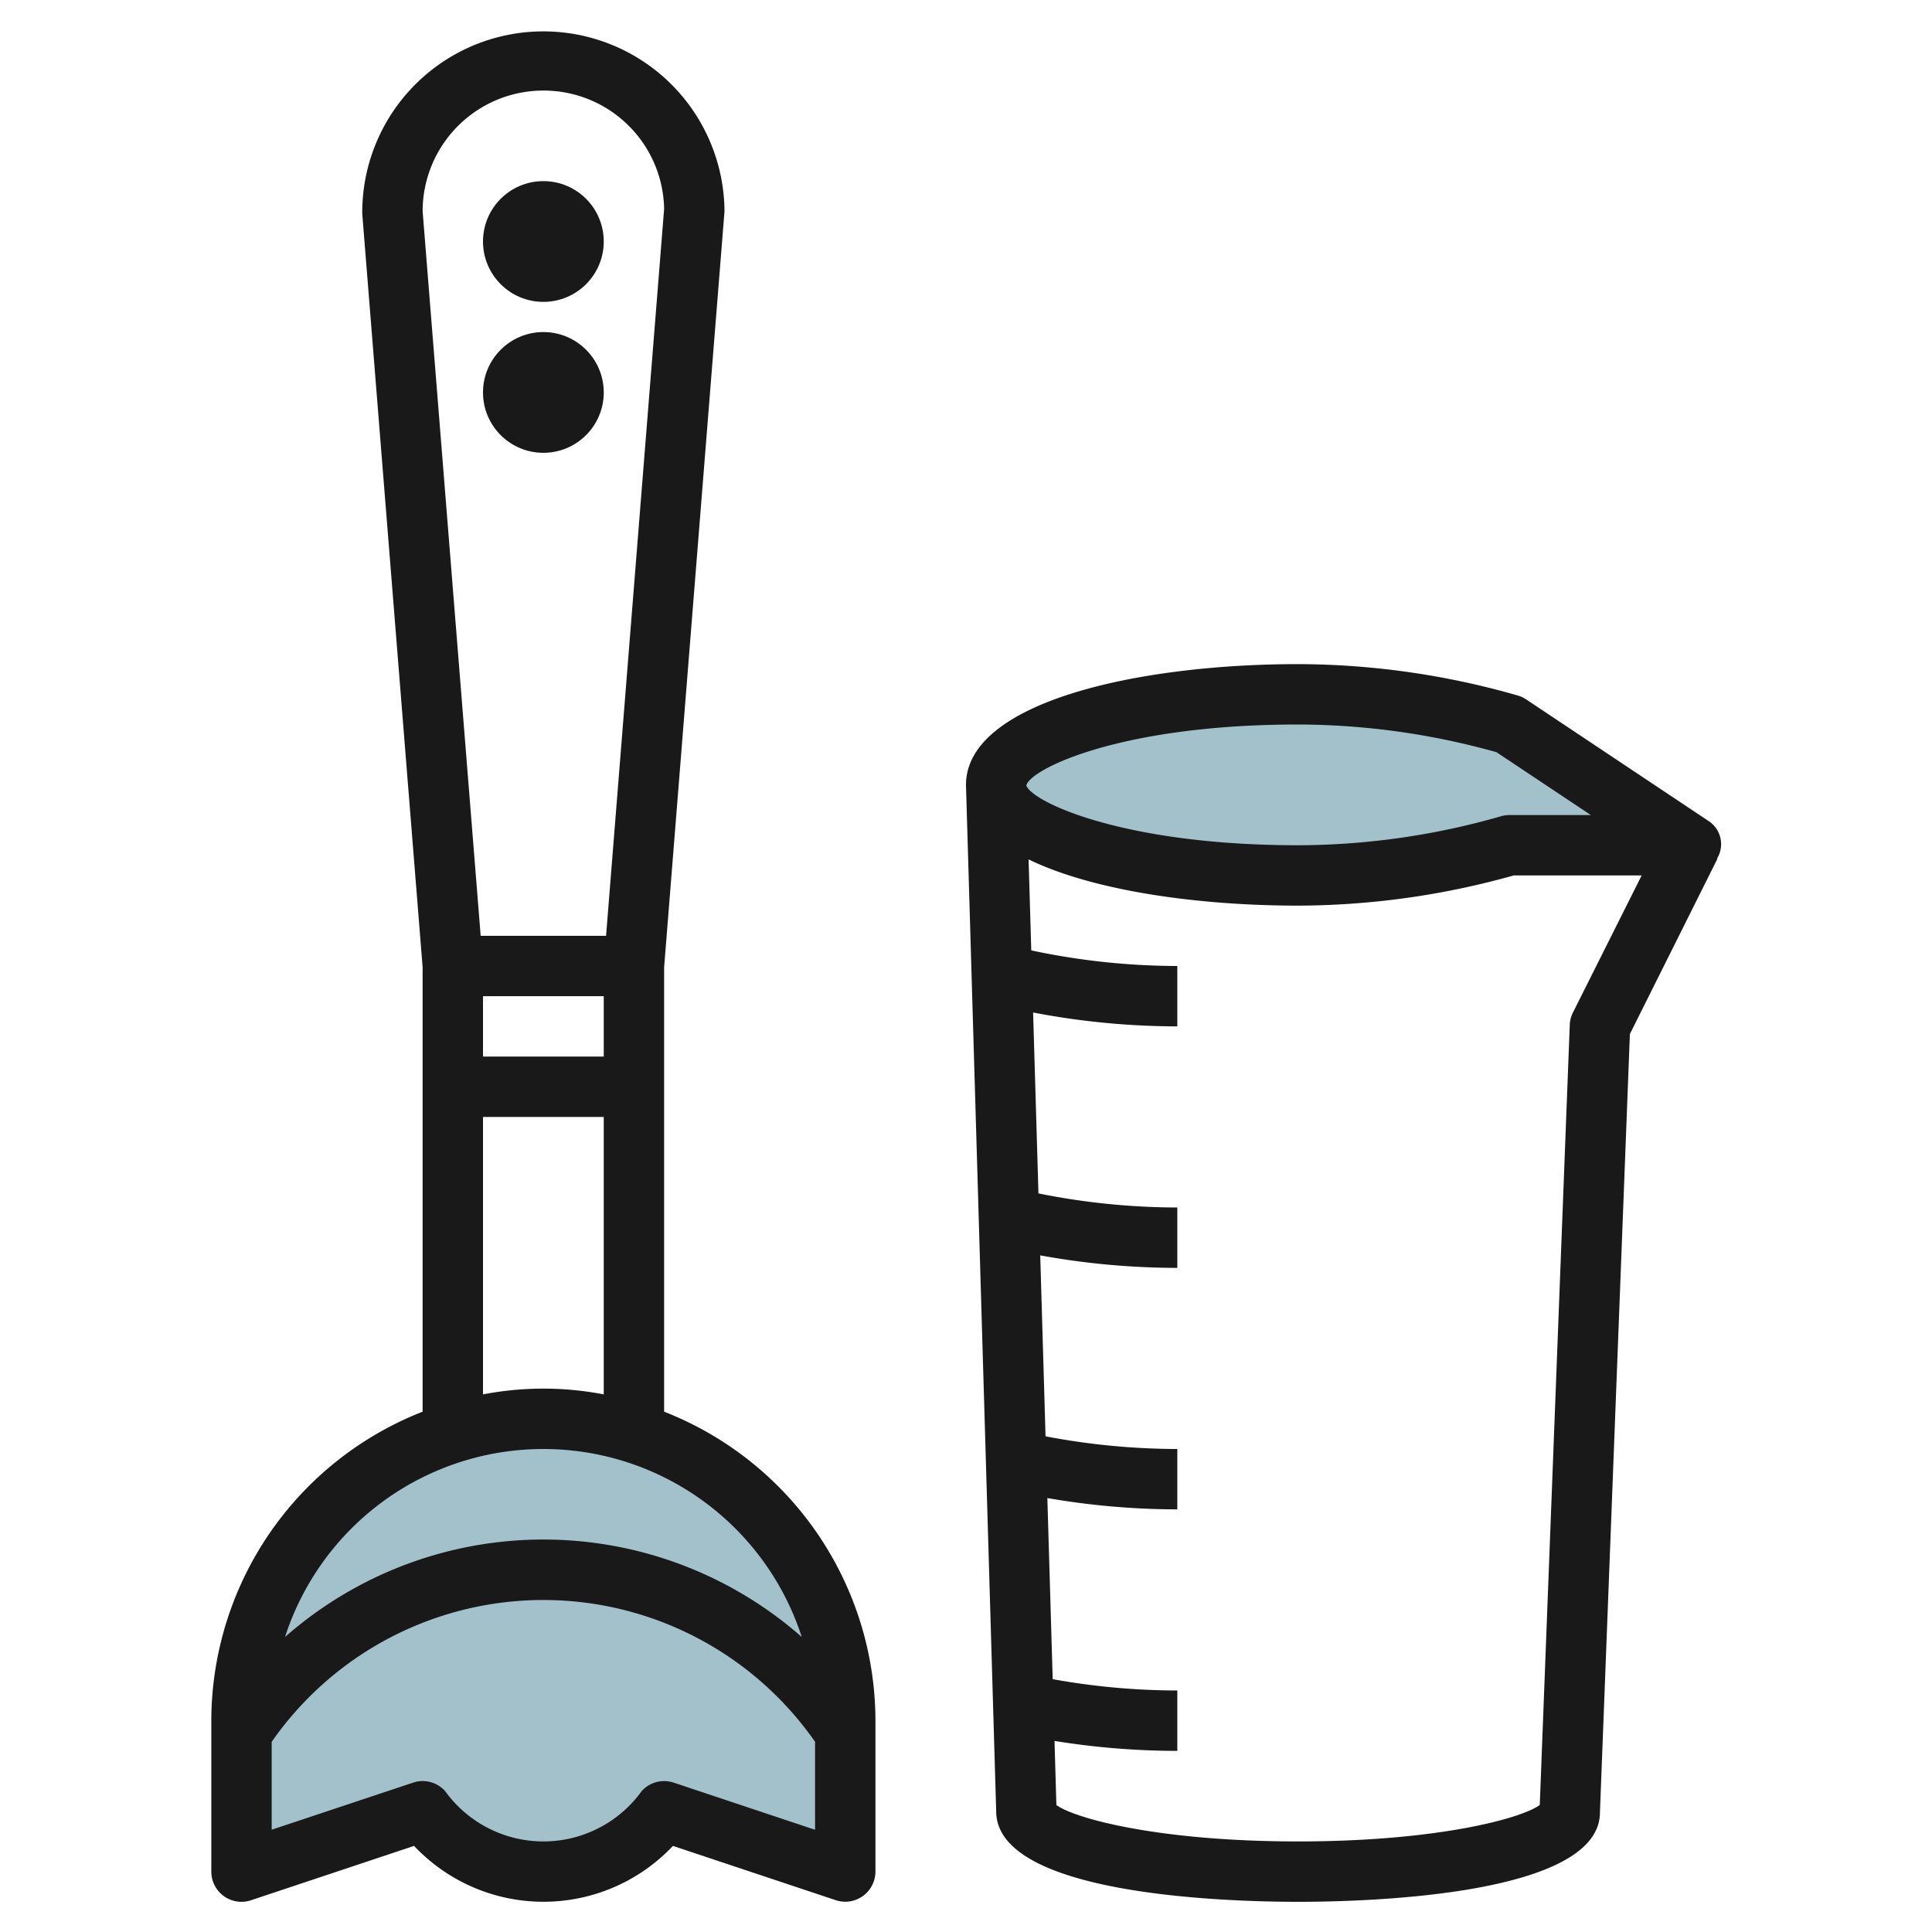 <svg id="Layer_3" height="512" viewBox="0 0 64 64" width="512" xmlns="http://www.w3.org/2000/svg" data-name="Layer 3"><path d="m28 62-6-2a5 5 0 0 1 -8 0l-6 2v-5a10 10 0 0 1 10-10 10 10 0 0 1 10 10z" fill="#a3c1ca"/><path d="m50 24a25.373 25.373 0 0 0 -7-1c-5.523 0-10 1.343-10 3s4.477 3 10 3a25.373 25.373 0 0 0 7-1h6z" fill="#a3c1ca"/><g fill="#191919"><circle cx="18" cy="8" r="2"/><circle cx="18" cy="13" r="2"/><path d="m7 57v5a1 1 0 0 0 1 1 .983.983 0 0 0 .316-.052l5.4-1.8a5.894 5.894 0 0 0 8.576 0l5.4 1.8a1 1 0 0 0 1.308-.948v-5a11.01 11.01 0 0 0 -7-10.236v-14.721l2-25.043a6 6 0 1 0 -12 .08l2 24.963v14.721a11.013 11.013 0 0 0 -7 10.236zm15.317 2.052a1 1 0 0 0 -1.06.28 4.012 4.012 0 0 1 -6.512 0 1 1 0 0 0 -.745-.332.987.987 0 0 0 -.316.052l-4.684 1.56v-2.912a10.97 10.97 0 0 1 18 0v2.914zm4.242-4.825a12.96 12.96 0 0 0 -17.117 0 8.995 8.995 0 0 1 17.117 0zm-6.559-19.227h-4v-2h4zm-2-32a3.993 3.993 0 0 1 4 3.92l-1.923 24.08h-4.154l-1.923-24a4 4 0 0 1 4-4zm-2 34h4v9.191a10.567 10.567 0 0 0 -4 0z"/><path d="m56.555 27.168-6-4a.985.985 0 0 0 -.273-.127 26.528 26.528 0 0 0 -7.282-1.041c-5.3 0-11 1.252-11 4v.029l1 33.971c0 2.783 7.654 3 10 3s10-.217 10-2.962l.992-25.784 2.9-5.807-.012-.006a.917.917 0 0 0 -.328-1.273zm-13.555-3.168a24.536 24.536 0 0 1 6.573.917l3.127 2.083h-2.7a1 1 0 0 0 -.282.041 24.5 24.5 0 0 1 -6.718.959c-5.829 0-8.826-1.449-9-1.979v-.012c.172-.559 3.169-2.009 9-2.009zm9.1 9.553a1 1 0 0 0 -.1.409l-.993 25.829c-.591.445-3.394 1.209-8.007 1.209s-7.408-.762-8.006-1.207l-.062-2.123a25.462 25.462 0 0 0 4.068.33v-2a23.457 23.457 0 0 1 -4.128-.375l-.177-6a25.383 25.383 0 0 0 4.305.375v-2a23.441 23.441 0 0 1 -4.365-.42l-.176-5.994a25.425 25.425 0 0 0 4.541.414v-2a23.387 23.387 0 0 1 -4.6-.467l-.177-5.993a25.455 25.455 0 0 0 4.777.46v-2a23.408 23.408 0 0 1 -4.838-.517l-.089-3.015c2.136 1.041 5.61 1.532 8.927 1.532a26.587 26.587 0 0 0 7.143-1h4.239z"/></g></svg>